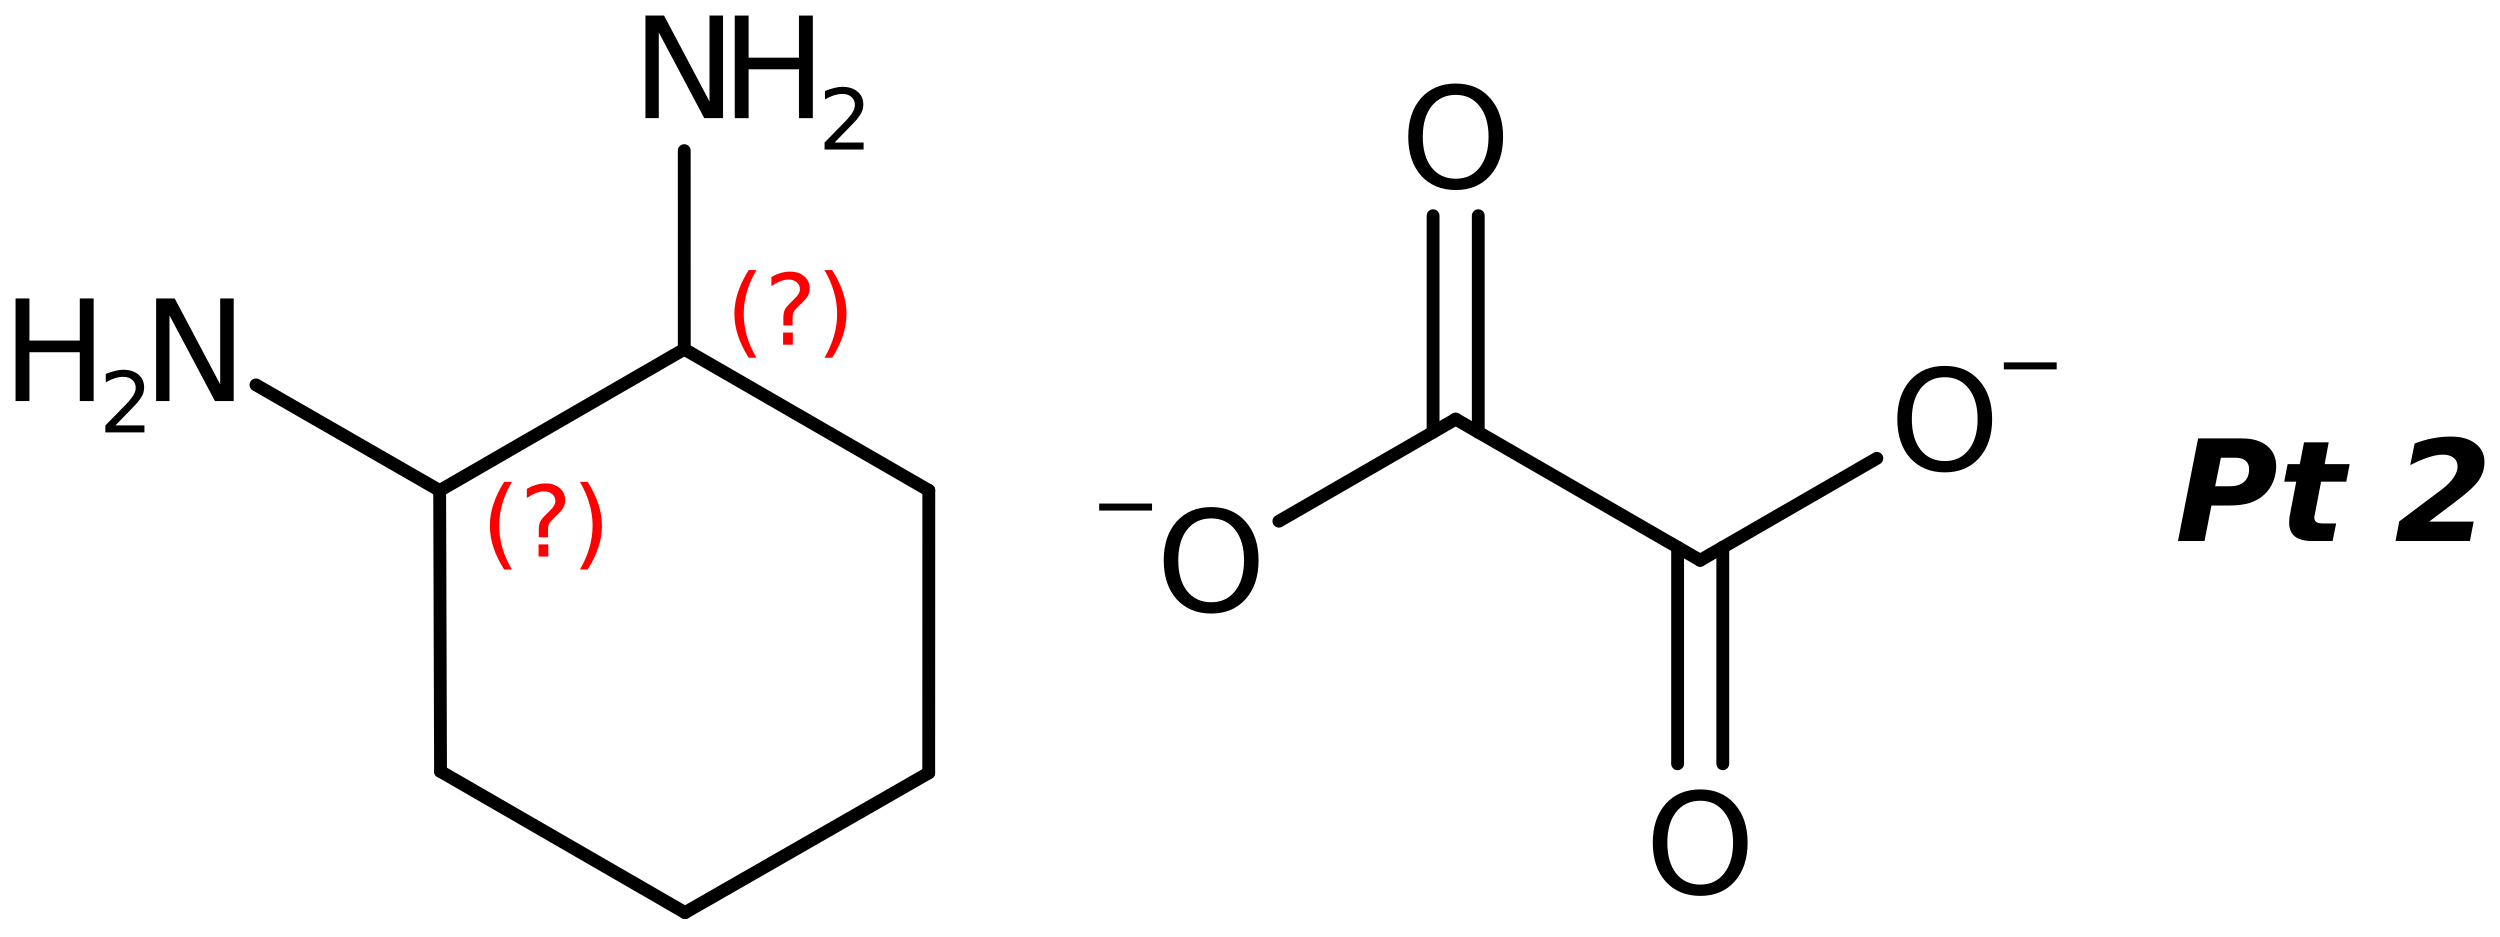 <?xml version='1.0' encoding='UTF-8'?>
<!DOCTYPE svg PUBLIC "-//W3C//DTD SVG 1.1//EN" "http://www.w3.org/Graphics/SVG/1.1/DTD/svg11.dtd">
<svg version='1.2' xmlns='http://www.w3.org/2000/svg' xmlns:xlink='http://www.w3.org/1999/xlink' width='89.96mm' height='33.714mm' viewBox='0 0 89.96 33.714'>
  <desc>Generated by the Chemistry Development Kit (http://github.com/cdk)</desc>
  <g stroke-linecap='round' stroke-linejoin='round' stroke='#000000' stroke-width='.462' fill='#000000'>
    <rect x='.0' y='.0' width='90.0' height='34.0' fill='#FFFFFF' stroke='none'/>
    <g id='mol1' class='mol'>
      <line id='mol1bnd1' class='bond' x1='9.21' y1='13.85' x2='15.821' y2='17.652'/>
      <line id='mol1bnd2' class='bond' x1='15.821' y1='17.652' x2='15.852' y2='27.759'/>
      <line id='mol1bnd3' class='bond' x1='15.852' y1='27.759' x2='24.651' y2='32.839'/>
      <line id='mol1bnd4' class='bond' x1='24.651' y1='32.839' x2='33.419' y2='27.812'/>
      <line id='mol1bnd5' class='bond' x1='33.419' y1='27.812' x2='33.422' y2='17.646'/>
      <line id='mol1bnd6' class='bond' x1='33.422' y1='17.646' x2='24.623' y2='12.566'/>
      <line id='mol1bnd7' class='bond' x1='15.821' y1='17.652' x2='24.623' y2='12.566'/>
      <line id='mol1bnd8' class='bond' x1='24.623' y1='12.566' x2='24.622' y2='5.42'/>
      <g id='mol1bnd9' class='bond'>
        <line x1='60.367' y1='27.483' x2='60.367' y2='19.693'/>
        <line x1='61.993' y1='27.483' x2='61.993' y2='19.693'/>
      </g>
      <line id='mol1bnd10' class='bond' x1='61.18' y1='20.162' x2='67.537' y2='16.492'/>
      <line id='mol1bnd11' class='bond' x1='61.18' y1='20.162' x2='52.381' y2='15.082'/>
      <g id='mol1bnd12' class='bond'>
        <line x1='51.568' y1='15.552' x2='51.568' y2='7.762'/>
        <line x1='53.194' y1='15.552' x2='53.194' y2='7.762'/>
      </g>
      <line id='mol1bnd13' class='bond' x1='52.381' y1='15.082' x2='46.02' y2='18.755'/>
      <g id='mol1atm1' class='atom'>
        <path d='M5.618 10.74h.669l1.636 3.09v-3.09h.487v3.692h-.675l-1.636 -3.083v3.083h-.481v-3.692z' stroke='none'/>
        <path d='M.56 10.74h.499v1.515h1.812v-1.515h.499v3.692h-.499v-1.757h-1.812v1.757h-.499v-3.692z' stroke='none'/>
        <path d='M4.153 15.308h1.044v.252h-1.405v-.252q.171 -.175 .463 -.471q.296 -.299 .372 -.386q.143 -.161 .197 -.274q.059 -.113 .059 -.219q-.0 -.179 -.124 -.288q-.121 -.11 -.321 -.11q-.143 .0 -.3 .048q-.153 .047 -.332 .149v-.303q.183 -.073 .34 -.109q.156 -.04 .284 -.04q.347 -.0 .551 .175q.205 .171 .205 .46q-.0 .135 -.051 .259q-.052 .12 -.187 .284q-.036 .044 -.237 .252q-.197 .205 -.558 .573z' stroke='none'/>
      </g>
      <g id='mol1atm8' class='atom'>
        <path d='M23.226 .56h.669l1.636 3.09v-3.09h.487v3.692h-.675l-1.637 -3.084v3.084h-.48v-3.692z' stroke='none'/>
        <path d='M26.439 .56h.499v1.515h1.812v-1.515h.499v3.692h-.499v-1.758h-1.812v1.758h-.499v-3.692z' stroke='none'/>
        <path d='M30.032 5.128h1.044v.252h-1.405v-.252q.171 -.175 .463 -.471q.296 -.299 .372 -.387q.143 -.16 .198 -.273q.058 -.114 .058 -.219q-.0 -.179 -.124 -.289q-.121 -.109 -.321 -.109q-.143 -.0 -.3 .047q-.153 .048 -.332 .15v-.303q.183 -.073 .34 -.11q.157 -.04 .284 -.04q.347 .0 .551 .176q.205 .171 .205 .459q-.0 .135 -.051 .259q-.051 .121 -.186 .285q-.037 .044 -.238 .252q-.197 .204 -.558 .573z' stroke='none'/>
      </g>
      <path id='mol1atm9' class='atom' d='M61.183 28.814q-.548 -.0 -.87 .407q-.316 .402 -.316 1.101q-.0 .7 .316 1.107q.322 .402 .87 .402q.541 -.0 .858 -.402q.322 -.407 .322 -1.107q-.0 -.699 -.322 -1.101q-.317 -.407 -.858 -.407zM61.183 28.406q.772 .0 1.235 .523q.468 .524 .468 1.393q-.0 .876 -.468 1.399q-.463 .517 -1.235 .517q-.779 .0 -1.247 -.517q-.462 -.523 -.462 -1.399q-.0 -.869 .462 -1.393q.468 -.523 1.247 -.523z' stroke='none'/>
      <g id='mol1atm11' class='atom'>
        <path d='M69.982 13.574q-.548 -.0 -.87 .407q-.316 .402 -.316 1.101q-.0 .7 .316 1.107q.322 .402 .87 .402q.541 -.0 .857 -.402q.323 -.407 .323 -1.107q-.0 -.699 -.323 -1.101q-.316 -.407 -.857 -.407zM69.982 13.166q.772 .0 1.234 .523q.469 .524 .469 1.393q-.0 .876 -.469 1.399q-.462 .517 -1.234 .517q-.779 .0 -1.247 -.517q-.462 -.523 -.462 -1.399q-.0 -.869 .462 -1.393q.468 -.523 1.247 -.523z' stroke='none'/>
        <path d='M72.106 13.04h1.902v.252h-1.902v-.252z' stroke='none'/>
      </g>
      <path id='mol1atm13' class='atom' d='M52.384 3.414q-.547 -.0 -.87 .407q-.316 .402 -.316 1.101q.0 .7 .316 1.107q.323 .402 .87 .402q.541 -.0 .858 -.402q.322 -.407 .322 -1.107q.0 -.699 -.322 -1.101q-.317 -.407 -.858 -.407zM52.384 3.006q.773 .0 1.235 .523q.468 .524 .468 1.393q.0 .876 -.468 1.399q-.462 .517 -1.235 .517q-.778 .0 -1.247 -.517q-.462 -.523 -.462 -1.399q-.0 -.869 .462 -1.393q.469 -.523 1.247 -.523z' stroke='none'/>
      <g id='mol1atm14' class='atom'>
        <path d='M43.585 18.654q-.547 -.0 -.87 .407q-.316 .402 -.316 1.101q.0 .7 .316 1.107q.323 .402 .87 .402q.542 -.0 .858 -.402q.322 -.407 .322 -1.107q.0 -.699 -.322 -1.101q-.316 -.407 -.858 -.407zM43.585 18.246q.773 .0 1.235 .523q.468 .524 .468 1.393q.0 .876 -.468 1.399q-.462 .517 -1.235 .517q-.778 .0 -1.247 -.517q-.462 -.523 -.462 -1.399q.0 -.869 .462 -1.393q.469 -.523 1.247 -.523z' stroke='none'/>
        <path d='M39.553 18.12h1.902v.252h-1.902v-.252z' stroke='none'/>
      </g>
      <path id='mol1atm15' class='atom' d='M79.096 15.776h1.575q.584 .0 .906 .268q.329 .268 .329 .736q-.0 .292 -.11 .553q-.103 .262 -.31 .457q-.219 .206 -.523 .304q-.304 .097 -.76 .097h-.627l-.249 1.277h-.955l.724 -3.692zM79.917 16.47l-.207 1.028h.529q.335 -.0 .511 -.159q.182 -.158 .182 -.456q.0 -.2 -.127 -.304q-.128 -.109 -.371 -.109h-.517zM83.796 15.916l-.146 .785h.9l-.122 .632h-.906l-.225 1.174q-.012 .037 -.018 .067q-.0 .025 -.0 .049q-.0 .115 .073 .164q.073 .049 .255 .049h.457l-.128 .632h-.742q-.402 .0 -.615 -.164q-.206 -.17 -.206 -.486q-.0 -.073 .006 -.153q.006 -.079 .024 -.158l.225 -1.174h-.432l.122 -.632h.438l.152 -.785h.888zM87.411 18.769h1.6l-.134 .699h-2.676l.134 -.705l1.569 -1.18q.255 -.201 .389 -.402q.14 -.206 .14 -.395q-.0 -.201 -.14 -.31q-.14 -.116 -.389 -.116q-.231 .0 -.523 .098q-.286 .091 -.651 .279l.158 -.778q.335 -.128 .657 -.189q.328 -.061 .645 -.061q.559 .0 .882 .25q.328 .243 .328 .663q.0 .359 -.201 .657q-.194 .292 -.869 .796l-.919 .694z' stroke='none'/>
      <path d='M18.419 17.34q-.23 .396 -.345 .788q-.11 .388 -.11 .788q-.0 .4 .11 .792q.115 .391 .345 .787h-.277q-.259 -.408 -.387 -.8q-.128 -.392 -.128 -.779q.0 -.388 .128 -.775q.128 -.392 .387 -.801h.277zM19.38 19.589h.349v.438h-.349v-.438zM19.72 19.333h-.332v-.264q.0 -.179 .047 -.289q.051 -.111 .209 -.26l.153 -.153q.098 -.094 .14 -.175q.047 -.081 .047 -.166q.0 -.153 -.115 -.247q-.11 -.098 -.298 -.098q-.136 .0 -.294 .064q-.153 .06 -.319 .175v-.328q.162 -.098 .328 -.145q.166 -.051 .345 -.051q.319 -.0 .511 .17q.196 .166 .196 .443q-.0 .132 -.064 .251q-.064 .115 -.217 .264l-.154 .149q-.081 .081 -.115 .128q-.034 .047 -.046 .089q-.013 .039 -.018 .09q-.004 .051 -.004 .14v.213zM20.868 17.34h.277q.26 .409 .387 .801q.128 .387 .128 .775q-.0 .387 -.128 .779q-.127 .392 -.387 .8h-.277q.23 -.396 .341 -.787q.115 -.392 .115 -.792q-.0 -.4 -.115 -.788q-.111 -.392 -.341 -.788z' stroke='none' fill='#FF0000'/>
      <path d='M27.219 9.718q-.23 .396 -.345 .788q-.111 .387 -.111 .788q.0 .4 .111 .792q.115 .391 .345 .787h-.277q-.26 -.408 -.387 -.8q-.128 -.392 -.128 -.779q.0 -.388 .128 -.775q.127 -.392 .387 -.801h.277zM28.179 11.966h.35v.439h-.35v-.439zM28.52 11.711h-.332v-.264q-.0 -.179 .047 -.29q.051 -.11 .208 -.259l.154 -.154q.098 -.093 .14 -.174q.047 -.081 .047 -.166q.0 -.153 -.115 -.247q-.111 -.098 -.298 -.098q-.136 -.0 -.294 .064q-.153 .059 -.319 .174v-.327q.162 -.098 .328 -.145q.166 -.051 .345 -.051q.319 -.0 .511 .17q.195 .166 .195 .443q.0 .132 -.063 .251q-.064 .115 -.218 .264l-.153 .149q-.081 .081 -.115 .128q-.034 .047 -.047 .089q-.012 .038 -.017 .09q-.004 .051 -.004 .14v.213zM29.668 9.718h.277q.259 .409 .387 .801q.128 .387 .128 .775q-.0 .387 -.128 .779q-.128 .392 -.387 .8h-.277q.23 -.396 .341 -.787q.114 -.392 .114 -.792q.0 -.401 -.114 -.788q-.111 -.392 -.341 -.788z' stroke='none' fill='#FF0000'/>
    </g>
  </g>
</svg>
